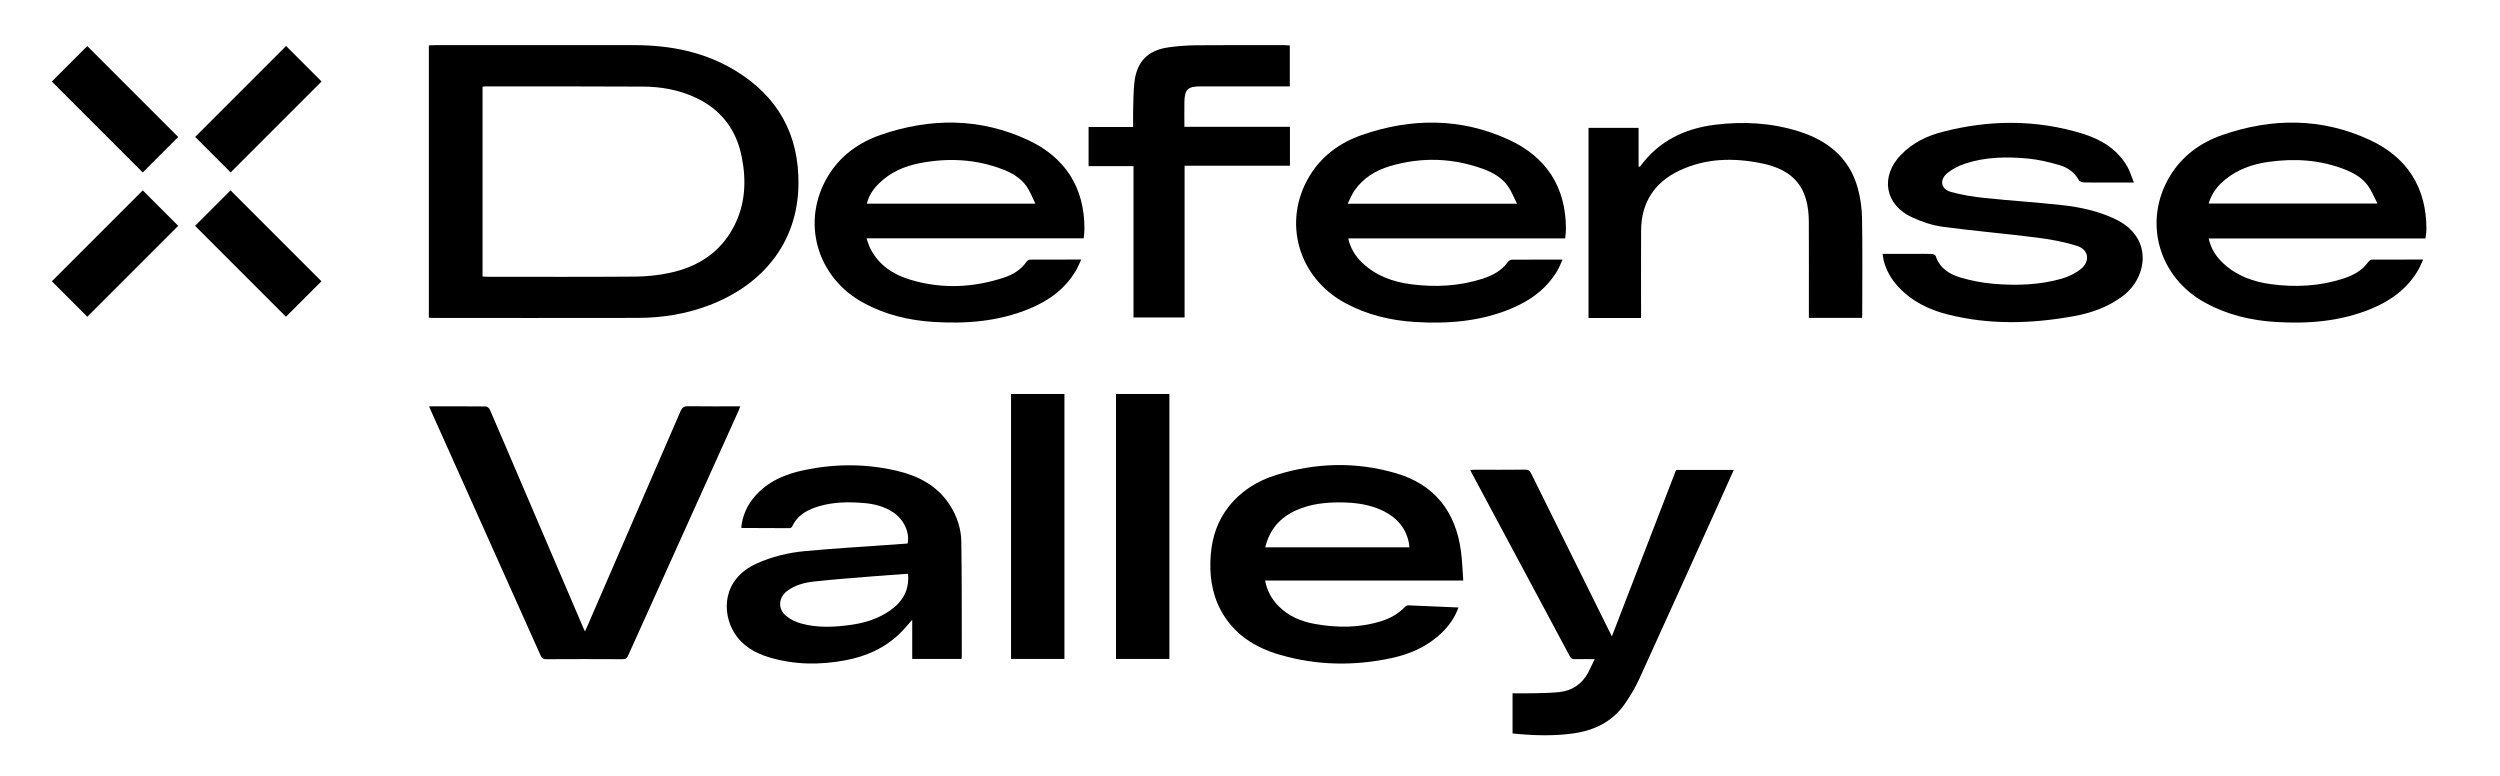 <?xml version="1.0" encoding="UTF-8"?>
<svg id="Defence_Valley_Logo" xmlns="http://www.w3.org/2000/svg" version="1.1" viewBox="0 0 779.36 241.91">
  <defs>
    <style>
      .cls-1 {
        fill: #000;
        stroke-width: 0px;
      }
    </style>
  </defs>
  <g>
    <path class="cls-1" d="M456.15,180.97h-61.76c.6,3.19,2.03,5.82,4.24,8.03,3.09,3.1,6.94,4.72,11.16,5.49,7,1.28,13.97,1.29,20.84-.86,2.8-.88,5.31-2.29,7.37-4.43.24-.25.66-.5.99-.49,5.18.2,10.36.44,15.67.67-1.11,3.09-2.87,5.62-5.12,7.8-4.41,4.3-9.85,6.7-15.76,7.98-11.66,2.51-23.3,2.31-34.78-1.03-7.85-2.28-14.42-6.44-18.41-13.87-2.94-5.47-3.63-11.4-3.13-17.49.45-5.45,2.15-10.45,5.56-14.8,3.87-4.94,9.01-8.1,14.9-9.92,12.33-3.83,24.83-4.16,37.24-.53,12.05,3.52,18.61,11.96,20.28,24.27.4,2.98.48,6,.72,9.17ZM394.45,170.62h44.93c-.07-.55-.09-1.03-.19-1.5-.96-4.58-3.73-7.73-7.85-9.78-4.23-2.1-8.77-2.69-13.42-2.72-4.73-.03-9.37.47-13.76,2.42-5.1,2.26-8.39,6.02-9.72,11.58Z"/>
    <path class="cls-1" d="M299.77,205.41h-15.39v-12.2c-1.41,1.57-2.58,3.02-3.91,4.31-4.72,4.57-10.49,7.1-16.86,8.31-8.01,1.52-15.99,1.45-23.84-.92-4.38-1.32-8.26-3.52-10.78-7.51-4.06-6.43-3.82-16.87,6.84-21.7,4.81-2.18,9.88-3.41,15.08-3.89,8.52-.8,17.08-1.3,25.61-1.92,2.14-.16,4.29-.3,6.41-.45.76-3.43-1.16-7.51-4.5-9.73-2.75-1.82-5.85-2.62-9.06-2.89-4.65-.39-9.31-.36-13.86.94-3.65,1.05-6.86,2.7-8.56,6.39-.11.24-.52.5-.79.5-4.96,0-9.93-.03-14.89-.06-.04,0-.08-.04-.19-.11.35-3.51,1.67-6.65,3.93-9.39,4.13-4.99,9.78-7.32,15.89-8.58,9.54-1.98,19.12-1.98,28.62.24,6.71,1.57,12.61,4.59,16.52,10.59,2.31,3.54,3.6,7.48,3.65,11.65.17,11.9.11,23.8.14,35.7,0,.21-.04.43-.08.73ZM283.06,178.87c-3.67.26-7.22.49-10.76.78-6.16.51-12.33.95-18.48,1.63-3,.33-5.97,1.08-8.46,2.97-2.67,2.03-2.93,5.56-.35,7.71,1.33,1.11,3.05,1.94,4.73,2.41,5.07,1.4,10.26,1.16,15.42.44,4.43-.61,8.64-1.9,12.34-4.51,3.9-2.74,6.06-6.35,5.56-11.42Z"/>
    <path class="cls-1" d="M133.75,126.67c6.03,0,11.88-.02,17.73.04.42,0,1.04.56,1.23,1,3.31,7.63,6.57,15.29,9.84,22.94,6.41,14.98,12.82,29.95,19.23,44.93.15.35.31.69.58,1.27.34-.75.59-1.29.82-1.83,9.68-22.29,19.36-44.58,29-66.89.49-1.13,1.07-1.51,2.3-1.49,5.36.08,10.72.03,16.3.03-.19.49-.32.88-.48,1.25-11.49,25.47-22.99,50.93-34.47,76.41-.37.82-.76,1.18-1.73,1.17-7.96-.05-15.92-.04-23.87,0-.87,0-1.28-.24-1.65-1.06-11.42-25.55-22.88-51.08-34.33-76.62-.14-.31-.27-.63-.49-1.15Z"/>
    <path class="cls-1" d="M471.53,228.65v-12.52c2.26,0,4.45.04,6.62-.01,2.63-.07,5.27-.09,7.89-.36,4.08-.42,7.15-2.5,9.09-6.14.67-1.27,1.25-2.59,2-4.14-2.23,0-4.21-.03-6.2.01-.73.02-1.16-.17-1.53-.87-10.22-19.13-20.47-38.25-30.71-57.37-.1-.19-.18-.39-.33-.72.43-.03.79-.09,1.15-.09,5.32,0,10.64.03,15.96-.03,1.01-.01,1.44.36,1.86,1.2,8.07,16.33,16.17,32.66,24.27,48.98.25.5.51,1,.9,1.78,6.74-17.47,13.37-34.67,20.01-51.87h17.98c-1.3,2.89-2.54,5.68-3.79,8.46-8.53,18.87-17.03,37.76-25.63,56.61-1.23,2.69-2.77,5.28-4.45,7.73-3.93,5.72-9.66,8.47-16.39,9.37-6.18.83-12.36.63-18.68-.02Z"/>
    <path class="cls-1" d="M331.83,205.42h-16.64v-82.6h16.64v82.6Z"/>
    <path class="cls-1" d="M364.55,205.42h-16.64v-82.6h16.64v82.6Z"/>
  </g>
  <g>
    <rect class="cls-1" x="28.03" y="14.01" width="15.64" height="40.08" transform="translate(-13.57 35.33) rotate(-45)"/>
    <g>
      <rect class="cls-1" x="72.72" y="14.01" width="15.64" height="40.08" transform="translate(47.67 -46.98) rotate(45)"/>
      <g>
        <rect class="cls-1" x="72.68" y="59.01" width="15.64" height="40.08" transform="translate(193.33 78.02) rotate(135)"/>
        <rect class="cls-1" x="28.04" y="59.01" width="15.64" height="40.08" transform="translate(5.32 160.3) rotate(-135)"/>
      </g>
    </g>
  </g>
  <g>
    <path class="cls-1" d="M133.69,99.05V14.16c.71-.03,1.34-.09,1.98-.09,20.71,0,41.41-.03,62.12,0,11.12.02,21.79,2.08,31.43,7.93,13.29,8.07,19.9,19.95,19.7,35.52-.24,18.47-11.55,31.43-27.75,37.61-7.18,2.74-14.65,3.96-22.3,3.97-21.3.04-42.61.02-63.91.02-.36,0-.71-.04-1.25-.08M150.43,26.99v59.21c.58.03,1.04.08,1.51.08,15.37,0,30.75.08,46.12-.05,3.62-.03,7.3-.42,10.84-1.19,8.63-1.86,15.6-6.29,19.82-14.31,3.64-6.92,4.01-14.3,2.51-21.83-1.71-8.64-6.56-14.87-14.57-18.55-5.08-2.33-10.49-3.32-16.03-3.35-16.45-.1-32.9-.06-49.35-.07-.23,0-.46.04-.85.07"/>
    <path class="cls-1" d="M337.85,74.3h-67.73c.46,1.22.74,2.29,1.23,3.24,2.63,5.13,7.1,8.06,12.4,9.65,9.8,2.96,19.61,2.53,29.28-.67,2.81-.93,5.31-2.46,7.04-5.01.2-.29.66-.57,1-.57,5.19-.04,10.38-.03,16-.03-.64,1.35-1.06,2.44-1.65,3.43-3.36,5.72-8.45,9.38-14.43,11.87-9.66,4.01-19.8,4.8-30.11,4.14-7.6-.49-14.86-2.24-21.62-5.89-14.67-7.92-19.66-25.39-11.14-39.55,3.8-6.31,9.53-10.46,16.34-12.83,15.46-5.37,30.97-5.41,45.95,1.54,11.61,5.39,17.71,14.78,17.66,27.81,0,.89-.14,1.78-.23,2.86M322.77,63.49c-.99-2-1.65-3.85-2.74-5.4-1.8-2.56-4.46-4.14-7.33-5.25-8.42-3.26-17.1-3.68-25.91-1.99-4.89.94-9.36,2.88-12.93,6.49-1.69,1.7-3.02,3.65-3.63,6.16h52.53Z"/>
    <path class="cls-1" d="M487.95,74.32h-67.64c.66,3.09,2.18,5.47,4.27,7.5,4.31,4.18,9.69,6.08,15.49,6.82,7.49.95,14.94.57,22.17-1.77,3.1-1.01,5.95-2.5,7.9-5.3.23-.32.76-.61,1.15-.62,5.14-.04,10.27-.03,15.84-.03-.61,1.32-1.02,2.4-1.6,3.39-3.39,5.77-8.53,9.46-14.58,11.96-9.61,3.97-19.7,4.74-29.94,4.1-7.59-.48-14.86-2.23-21.62-5.88-14.69-7.91-19.7-25.34-11.2-39.53,3.78-6.32,9.51-10.48,16.32-12.86,15.46-5.38,30.96-5.43,45.95,1.5,11.61,5.37,17.73,14.75,17.71,27.79,0,.89-.13,1.78-.22,2.93M472.92,63.51c-1.06-2.09-1.75-3.94-2.85-5.5-1.81-2.55-4.48-4.13-7.36-5.21-9.66-3.6-19.49-3.93-29.36-1.02-4.49,1.33-8.43,3.71-11.14,7.7-.8,1.18-1.33,2.54-2.09,4.03h52.8Z"/>
    <path class="cls-1" d="M756.09,74.34h-67.55c.7,3.23,2.33,5.67,4.55,7.75,4.19,3.91,9.34,5.76,14.88,6.5,7.61,1.02,15.17.65,22.53-1.74,3.1-1.01,5.95-2.5,7.89-5.32.2-.29.65-.58.99-.59,5.19-.04,10.38-.03,16.02-.03-.6,1.29-1,2.32-1.54,3.27-3.36,5.79-8.48,9.52-14.52,12.03-9.66,4.01-19.8,4.81-30.11,4.15-7.59-.48-14.86-2.24-21.62-5.89-14.68-7.92-19.67-25.37-11.16-39.54,3.79-6.31,9.52-10.47,16.34-12.84,15.46-5.37,30.97-5.42,45.95,1.53,11.61,5.38,17.71,14.77,17.68,27.8,0,.54-.05,1.08-.1,1.61-.03.35-.11.7-.21,1.31M688.53,63.44h52.63c-1.11-2.11-1.85-4.01-3-5.59-1.8-2.47-4.44-3.96-7.26-5.06-7.71-3.01-15.69-3.46-23.8-2.31-4.92.7-9.51,2.31-13.42,5.5-2.4,1.95-4.22,4.32-5.14,7.46"/>
    <path class="cls-1" d="M586.91,79.14h9.88c1.79,0,3.59-.04,5.38.03.44.02,1.17.3,1.27.61,1.25,3.95,4.41,5.78,7.98,6.81,3.25.94,6.64,1.59,10,1.88,7.18.6,14.37.4,21.35-1.61,2.07-.6,4.17-1.61,5.85-2.94,3.06-2.43,2.59-6.08-1.11-7.26-4.12-1.31-8.45-2.08-12.76-2.62-9.72-1.24-19.5-2.05-29.21-3.36-3.2-.43-6.41-1.55-9.38-2.89-8.61-3.89-10.11-12.82-3.48-19.6,3.53-3.61,7.93-5.79,12.72-7.04,14.66-3.84,29.34-3.95,43.88.54,5.77,1.78,10.83,4.84,13.94,10.32.8,1.41,1.26,3.02,2.01,4.89h-7.23c-2.75,0-5.51.04-8.26-.03-.56-.01-1.41-.26-1.63-.66-1.37-2.57-3.63-4.04-6.24-4.79-3.14-.9-6.37-1.68-9.62-1.99-6.64-.63-13.3-.53-19.71,1.6-1.94.64-3.89,1.64-5.46,2.93-2.54,2.09-2.03,4.99,1.1,5.87,3.43.96,7,1.52,10.55,1.89,8.03.84,16.09,1.34,24.12,2.23,5.77.63,11.43,1.87,16.73,4.43,11.74,5.67,9.82,18,2.44,23.71-4.57,3.53-9.82,5.43-15.39,6.45-13.19,2.41-26.4,2.8-39.51-.53-5.82-1.48-11.11-4.06-15.29-8.55-2.2-2.36-3.78-5.08-4.59-8.21-.16-.62-.21-1.26-.35-2.1"/>
    <path class="cls-1" d="M511.59,99.14h-16.38v-59.27h15.61v12.11c.29-.05.45-.03.49-.09,5.76-7.9,13.81-11.81,23.26-12.99,8.87-1.11,17.7-.63,26.27,2.08,8.94,2.83,15.67,8.21,18.29,17.6.86,3.07,1.3,6.35,1.35,9.55.17,9.93.07,19.87.06,29.81,0,.35-.04.7-.06,1.15h-16.58v-2.12c0-9.28.03-18.56-.01-27.83-.05-10.54-4.48-16.15-14.79-18.24-8.72-1.77-17.42-1.6-25.63,2.31-7.78,3.71-11.83,10.01-11.87,18.71-.05,8.38-.01,16.76-.01,25.14v2.1"/>
    <path class="cls-1" d="M369.27,98.97h-15.91v-47.18h-14v-12.19h13.89c0-1.93-.04-3.64,0-5.35.08-2.81.08-5.63.38-8.42.7-6.6,4.12-10.16,10.69-11.08,2.95-.41,5.96-.62,8.94-.64,9.1-.08,18.19-.04,27.29-.03.47,0,.94.05,1.54.09v12.76h-1.93c-8.62,0-17.24,0-25.85,0-4.05,0-5.01.93-5.08,4.92-.04,2.5,0,5,0,7.69h32.9v12.12h-32.84v47.33Z"/>
  </g>
</svg>